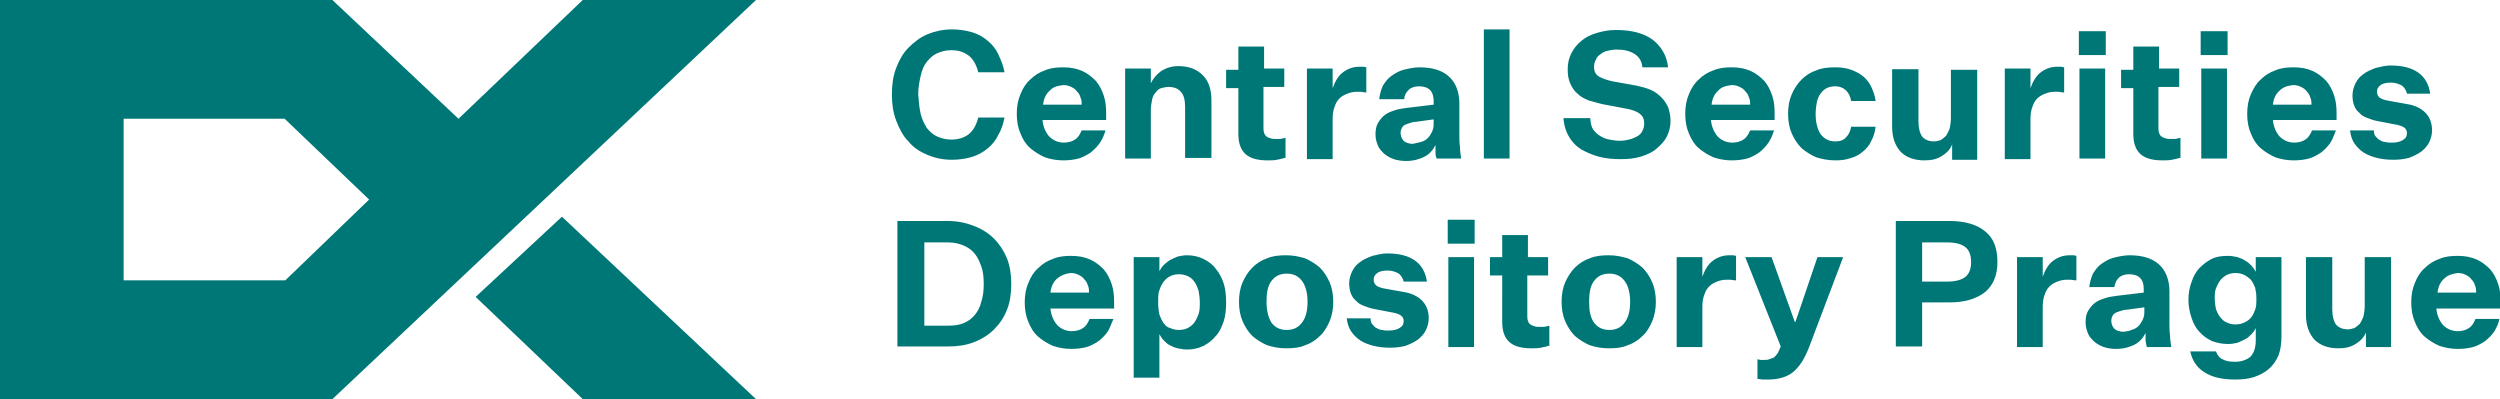 <?xml version="1.0" encoding="utf-8"?>
<!-- Generator: Adobe Illustrator 27.4.1, SVG Export Plug-In . SVG Version: 6.00 Build 0)  -->
<svg version="1.1"
	 id="Layer_1" xmlns:inkscape="http://www.inkscape.org/namespaces/inkscape" xmlns:sodipodi="http://sodipodi.sourceforge.net/DTD/sodipodi-0.dtd" xmlns:svg="http://www.w3.org/2000/svg" xmlns:rdf="http://www.w3.org/1999/02/22-rdf-syntax-ns#" xmlns:cc="http://creativecommons.org/ns#" xmlns:dc="http://purl.org/dc/elements/1.1/" inkscape:version="1.0 (4035a4fb49, 2020-05-01)"
	 xmlns="http://www.w3.org/2000/svg" xmlns:xlink="http://www.w3.org/1999/xlink" x="0px" y="0px" width="408.4px" height="65.2px"
	 viewBox="0 0 408.4 65.2" style="enable-background:new 0 0 408.4 65.2;" xml:space="preserve">
<style type="text/css">
	.st0{fill:#007777;}
</style>
<g>
	<path class="st0" d="M77.7,48.5l17.5,16.7h28.3L91.8,35.4L77.7,48.5z M20.2,19.4h26.3l13.8,13.2L46.6,45.8H20.2V19.4z M95.2,0
		L74.9,19.4L54.3,0H0v65.2h54.3L123.5,0H95.2z"/>
	<g>
		<path class="st0" d="M399.3,45.5c-0.6,0.5-1,1.3-1.1,2.3h6.3c0-0.4,0-0.8-0.2-1.2c-0.1-0.4-0.3-0.7-0.6-1
			c-0.2-0.3-0.5-0.5-0.9-0.7c-0.4-0.2-0.8-0.3-1.3-0.3C400.6,44.7,399.8,45,399.3,45.5 M407.5,54.1c-0.4,0.6-0.9,1.1-1.5,1.6
			c-0.6,0.4-1.3,0.8-2,1c-0.8,0.2-1.6,0.3-2.5,0.3c-1.1,0-2.1-0.2-3-0.5c-0.9-0.4-1.7-0.9-2.4-1.5c-0.7-0.6-1.2-1.4-1.6-2.4
			c-0.4-0.9-0.6-2-0.6-3.2c0-1.2,0.2-2.3,0.6-3.2c0.4-1,0.9-1.8,1.6-2.4c0.7-0.7,1.5-1.2,2.4-1.5c0.9-0.4,1.9-0.5,3-0.5
			c1.2,0,2.2,0.2,3.1,0.6c0.9,0.4,1.6,1,2.2,1.6c0.6,0.7,1,1.5,1.3,2.4c0.3,0.9,0.4,1.8,0.4,2.8v1.2H398c0.1,1.1,0.5,2,1.1,2.7
			c0.6,0.6,1.4,1,2.4,1c0.7,0,1.4-0.2,1.8-0.5c0.5-0.3,0.8-0.8,1.1-1.5h3.9C408.2,52.7,407.9,53.4,407.5,54.1 M386.5,56.6v-2.3
			c-0.3,0.8-0.9,1.4-1.7,1.9c-0.8,0.5-1.7,0.7-2.8,0.7c-1.7,0-3-0.5-3.9-1.4c-0.9-1-1.4-2.3-1.4-4.1V42h4.3v8.5
			c0,1.1,0.2,1.9,0.6,2.5c0.4,0.5,1.1,0.8,1.9,0.8c0.4,0,0.7-0.1,1.1-0.2c0.3-0.2,0.6-0.4,0.9-0.7c0.2-0.3,0.4-0.7,0.6-1.2
			c0.1-0.5,0.2-1.1,0.2-1.7V42h4.3v14.7H386.5z M368.6,48.6c0-0.6-0.1-1.1-0.2-1.6c-0.2-0.5-0.4-0.9-0.7-1.3
			c-0.3-0.3-0.7-0.6-1.1-0.8c-0.4-0.2-0.9-0.3-1.4-0.3c-0.5,0-1,0.1-1.4,0.3c-0.4,0.2-0.8,0.5-1.1,0.9c-0.3,0.4-0.5,0.8-0.7,1.3
			c-0.2,0.5-0.2,1.1-0.2,1.7c0,0.6,0.1,1.2,0.2,1.7c0.2,0.5,0.4,1,0.7,1.3c0.3,0.4,0.6,0.7,1.1,0.9c0.4,0.2,0.9,0.3,1.4,0.3
			c0.5,0,1-0.1,1.4-0.3c0.4-0.2,0.8-0.4,1.1-0.8c0.3-0.3,0.5-0.8,0.7-1.3c0.2-0.5,0.2-1.1,0.2-1.7V48.6z M368.5,53.6
			c-0.2,0.4-0.4,0.7-0.7,1c-0.3,0.3-0.6,0.6-1,0.8c-0.4,0.2-0.8,0.4-1.3,0.6c-0.5,0.1-1,0.2-1.5,0.2c-1,0-1.9-0.2-2.7-0.5
			c-0.8-0.4-1.5-0.9-2-1.5c-0.6-0.6-1-1.4-1.3-2.3c-0.3-0.9-0.5-1.9-0.5-2.9c0-1.1,0.2-2.1,0.5-2.9c0.3-0.9,0.7-1.7,1.3-2.3
			c0.6-0.6,1.2-1.1,2-1.5c0.8-0.4,1.7-0.5,2.7-0.5c0.5,0,1,0.1,1.5,0.2c0.5,0.2,0.9,0.3,1.3,0.6c0.4,0.2,0.7,0.5,1,0.8
			c0.3,0.3,0.5,0.7,0.7,1V42h4.2v13c0,1.2-0.2,2.3-0.5,3.1c-0.4,0.9-0.9,1.6-1.6,2.2c-0.7,0.6-1.5,1-2.4,1.3s-2,0.4-3.1,0.4
			c-2.1,0-3.8-0.4-5-1.2c-1.3-0.8-2-2-2.3-3.4h4.2c0.2,0.6,0.6,1.1,1.1,1.3c0.5,0.3,1.2,0.4,2,0.4c1,0,1.9-0.3,2.5-0.8
			c0.6-0.6,0.9-1.5,0.9-2.7V53.6z M348.2,53.9c0.4-0.1,0.8-0.3,1.1-0.6c0.3-0.3,0.5-0.6,0.7-1c0.2-0.4,0.3-0.8,0.3-1.3v-0.8
			l-2.9,0.4c-0.4,0-0.7,0.1-1,0.2c-0.3,0.1-0.6,0.2-0.8,0.3c-0.2,0.1-0.4,0.3-0.5,0.5c-0.1,0.2-0.2,0.5-0.2,0.8c0,0.5,0.2,1,0.5,1.3
			c0.3,0.3,0.9,0.5,1.5,0.5C347.4,54.1,347.8,54.1,348.2,53.9 M350.5,55.5c0-0.4,0-0.7,0-1.1c-0.4,0.8-1,1.5-1.8,1.9
			c-0.8,0.4-1.8,0.7-3,0.7c-0.7,0-1.4-0.1-2-0.3c-0.6-0.2-1.1-0.5-1.6-0.9c-0.4-0.4-0.8-0.8-1-1.3c-0.2-0.5-0.4-1.1-0.4-1.8
			c0-0.7,0.1-1.4,0.4-1.9c0.3-0.5,0.7-1,1.1-1.3c0.5-0.4,1.1-0.6,1.7-0.8c0.6-0.2,1.3-0.3,2.1-0.4l4.2-0.5v-0.6
			c0-0.8-0.2-1.4-0.6-1.8c-0.4-0.4-1-0.6-1.8-0.6c-0.7,0-1.3,0.2-1.7,0.6c-0.4,0.4-0.6,0.9-0.7,1.5h-4.1c0.1-0.8,0.3-1.5,0.6-2.2
			c0.4-0.6,0.8-1.2,1.4-1.6c0.6-0.4,1.2-0.8,2-1c0.8-0.2,1.7-0.4,2.6-0.4c2.1,0,3.7,0.5,4.8,1.5c1.1,1,1.7,2.5,1.7,4.4v5.2
			c0,0.7,0,1.4,0.1,2c0,0.6,0.1,1.2,0.2,1.9h-4C350.6,56.2,350.5,55.8,350.5,55.5 M339,45.8c-0.2,0-0.5-0.1-0.7-0.1
			c-0.2,0-0.5,0-0.7,0c-0.5,0-1,0.1-1.5,0.3c-0.5,0.2-0.9,0.4-1.3,0.8c-0.4,0.4-0.6,0.8-0.8,1.4c-0.2,0.5-0.3,1.2-0.3,1.9v6.6h-4.2
			V42h4.2v3.2c0.4-1.1,0.9-2,1.7-2.6c0.8-0.6,1.7-0.9,2.7-0.9c0.2,0,0.4,0,0.6,0c0.2,0,0.4,0.1,0.5,0.1V45.8z M318.1,46
			c1.4,0,2.4-0.3,3-0.8c0.6-0.5,0.9-1.3,0.9-2.4c0-1.1-0.3-1.9-0.9-2.4c-0.6-0.5-1.6-0.8-3-0.8H314V46H318.1z M314,49.4v7.2h-4.3
			V36.1h8.8c2.5,0,4.5,0.6,5.8,1.7c1.4,1.1,2,2.8,2,5c0,2.2-0.7,3.8-2,4.9c-1.4,1.1-3.3,1.7-5.8,1.7H314z M285.1,42h4.3l3.8,10.6
			h0.1l3.6-10.6h4.2l-5.6,14.8c-0.4,1-0.8,1.8-1.2,2.4c-0.4,0.6-0.9,1.2-1.4,1.6c-0.5,0.4-1.1,0.7-1.8,0.9c-0.7,0.2-1.4,0.3-2.2,0.3
			c-0.3,0-0.6,0-0.9,0c-0.3,0-0.6-0.1-0.9-0.1v-3.2c0.2,0,0.4,0.1,0.5,0.1h0.4c0.4,0,0.7,0,1-0.1c0.3-0.1,0.5-0.2,0.8-0.3
			c0.2-0.2,0.4-0.4,0.6-0.7c0.2-0.3,0.3-0.7,0.5-1.1L285.1,42z M283.4,45.8c-0.2,0-0.5-0.1-0.7-0.1c-0.2,0-0.5,0-0.7,0
			c-0.5,0-1,0.1-1.5,0.3c-0.5,0.2-0.9,0.4-1.3,0.8c-0.4,0.4-0.6,0.8-0.8,1.4c-0.2,0.5-0.3,1.2-0.3,1.9v6.6h-4.2V42h4.2v3.2
			c0.4-1.1,0.9-2,1.7-2.6c0.8-0.6,1.7-0.9,2.7-0.9c0.2,0,0.4,0,0.6,0c0.2,0,0.4,0.1,0.5,0.1V45.8z M260.4,52.7
			c0.6,0.8,1.4,1.2,2.5,1.2c1.1,0,1.9-0.4,2.5-1.2c0.6-0.8,0.9-1.9,0.9-3.4c0-1.4-0.3-2.6-0.9-3.4c-0.6-0.8-1.4-1.2-2.5-1.2
			c-1.1,0-1.9,0.4-2.5,1.2c-0.6,0.8-0.8,1.9-0.8,3.4C259.6,50.7,259.8,51.9,260.4,52.7 M269.9,52.5c-0.4,0.9-0.9,1.8-1.6,2.4
			c-0.7,0.7-1.5,1.2-2.4,1.5c-0.9,0.4-1.9,0.5-3.1,0.5s-2.1-0.2-3.1-0.5c-0.9-0.4-1.7-0.9-2.4-1.5c-0.7-0.7-1.2-1.5-1.6-2.4
			c-0.4-0.9-0.6-2-0.6-3.2c0-1.2,0.2-2.3,0.6-3.2c0.4-0.9,0.9-1.7,1.6-2.4c0.7-0.7,1.5-1.2,2.4-1.5c0.9-0.4,2-0.5,3.1-0.5
			s2.1,0.2,3.1,0.5c0.9,0.4,1.7,0.9,2.4,1.5c0.7,0.7,1.2,1.5,1.6,2.4c0.4,0.9,0.6,2,0.6,3.2C270.5,50.5,270.3,51.5,269.9,52.5
			 M253.3,56.4c-0.6,0.2-1.1,0.3-1.6,0.4c-0.5,0.1-1,0.1-1.5,0.1c-1.6,0-2.8-0.3-3.6-1c-0.8-0.7-1.2-1.8-1.2-3.3V45h-2v-3h2v-3.6
			h4.2V42h3.3v3h-3.4v6.7c0,0.7,0.2,1.1,0.5,1.3c0.3,0.2,0.8,0.4,1.3,0.4c0.3,0,0.5,0,0.8,0c0.3,0,0.6-0.1,1-0.2V56.4z M236.6,42
			h4.2v14.7h-4.2V42z M236.5,35.9h4.4v3.9h-4.4V35.9z M223.9,52.1c0,0.4,0.1,0.7,0.3,0.9c0.2,0.2,0.4,0.5,0.7,0.6
			c0.3,0.2,0.6,0.3,0.9,0.3c0.3,0.1,0.7,0.1,1.1,0.1c0.6,0,1.2-0.1,1.7-0.4c0.5-0.3,0.7-0.6,0.7-1.2c0-0.4-0.2-0.7-0.5-0.9
			c-0.3-0.2-0.9-0.4-1.6-0.5l-2.6-0.5c-0.6-0.1-1.2-0.3-1.7-0.5c-0.5-0.2-1-0.4-1.3-0.8c-0.4-0.3-0.7-0.7-0.9-1.2
			c-0.2-0.5-0.3-1.1-0.3-1.7c0-0.7,0.2-1.4,0.5-2c0.3-0.6,0.7-1.1,1.3-1.5c0.5-0.4,1.2-0.7,2-1c0.8-0.2,1.6-0.4,2.4-0.4
			c2,0,3.5,0.4,4.6,1.2c1.1,0.8,1.7,2,1.9,3.4h-3.8c-0.1-0.5-0.4-1-0.8-1.3c-0.5-0.3-1.1-0.5-1.8-0.5c-0.7,0-1.3,0.1-1.7,0.4
			c-0.4,0.3-0.6,0.6-0.6,1.1c0,0.4,0.2,0.8,0.5,1c0.3,0.2,0.9,0.4,1.6,0.5l2.8,0.5c1.3,0.2,2.3,0.7,3,1.4c0.7,0.7,1.1,1.7,1.1,2.9
			c0,0.7-0.2,1.4-0.5,2c-0.3,0.6-0.8,1.1-1.3,1.5c-0.6,0.4-1.2,0.7-2,1c-0.8,0.2-1.6,0.3-2.5,0.3c-1,0-1.9-0.1-2.7-0.3
			c-0.8-0.2-1.6-0.5-2.2-0.9c-0.6-0.4-1.1-0.9-1.5-1.5c-0.4-0.6-0.6-1.3-0.7-2.1H223.9z M207.7,52.7c0.6,0.8,1.4,1.2,2.5,1.2
			c1.1,0,1.9-0.4,2.5-1.2c0.6-0.8,0.9-1.9,0.9-3.4c0-1.4-0.3-2.6-0.9-3.4c-0.6-0.8-1.4-1.2-2.5-1.2c-1.1,0-1.9,0.4-2.5,1.2
			c-0.6,0.8-0.8,1.9-0.8,3.4C206.9,50.7,207.2,51.9,207.7,52.7 M217.2,52.5c-0.4,0.9-0.9,1.8-1.6,2.4c-0.7,0.7-1.5,1.2-2.4,1.5
			c-0.9,0.4-1.9,0.5-3.1,0.5s-2.1-0.2-3.1-0.5c-0.9-0.4-1.7-0.9-2.4-1.5c-0.7-0.7-1.2-1.5-1.6-2.4c-0.4-0.9-0.6-2-0.6-3.2
			c0-1.2,0.2-2.3,0.6-3.2c0.4-0.9,0.9-1.7,1.6-2.4c0.7-0.7,1.5-1.2,2.4-1.5c0.9-0.4,2-0.5,3.1-0.5s2.1,0.2,3.1,0.5
			c0.9,0.4,1.7,0.9,2.4,1.5c0.7,0.7,1.2,1.5,1.6,2.4c0.4,0.9,0.6,2,0.6,3.2C217.8,50.5,217.6,51.5,217.2,52.5 M189.2,49.6
			c0,0.7,0.1,1.2,0.2,1.8c0.2,0.5,0.4,1,0.7,1.4c0.3,0.4,0.6,0.7,1.1,0.8c0.4,0.2,0.9,0.3,1.4,0.3c0.5,0,1-0.1,1.4-0.3
			c0.4-0.2,0.8-0.5,1.1-0.9c0.3-0.4,0.5-0.9,0.7-1.4c0.2-0.6,0.2-1.2,0.2-1.9c0-0.7-0.1-1.3-0.2-1.9c-0.2-0.6-0.4-1.1-0.7-1.5
			c-0.3-0.4-0.6-0.7-1.1-0.9c-0.4-0.2-0.9-0.3-1.4-0.3c-0.5,0-1,0.1-1.4,0.3c-0.4,0.2-0.8,0.5-1.1,0.9c-0.3,0.4-0.5,0.8-0.7,1.4
			c-0.2,0.5-0.2,1.1-0.2,1.8V49.6z M189.4,61.7h-4.2V42h4.2v2.3c0.2-0.4,0.4-0.7,0.7-1c0.3-0.3,0.7-0.6,1-0.8
			c0.4-0.2,0.8-0.4,1.3-0.6c0.5-0.1,1-0.2,1.5-0.2c1,0,1.9,0.2,2.7,0.6c0.8,0.4,1.5,0.9,2,1.6c0.6,0.7,1,1.5,1.3,2.4
			c0.3,0.9,0.4,2,0.4,3.1c0,1.1-0.1,2.2-0.4,3.1c-0.3,0.9-0.7,1.8-1.3,2.4c-0.6,0.7-1.2,1.2-2,1.6c-0.8,0.4-1.7,0.6-2.7,0.6
			c-0.5,0-1-0.1-1.5-0.2c-0.5-0.1-0.9-0.3-1.3-0.5c-0.4-0.2-0.7-0.5-1-0.8c-0.3-0.3-0.5-0.7-0.7-1V61.7z M172.7,45.5
			c-0.6,0.5-1,1.3-1.1,2.3h6.3c0-0.4,0-0.8-0.2-1.2c-0.1-0.4-0.3-0.7-0.6-1c-0.2-0.3-0.5-0.5-0.9-0.7c-0.4-0.2-0.8-0.3-1.3-0.3
			C174,44.7,173.3,45,172.7,45.5 M181,54.1c-0.4,0.6-0.9,1.1-1.5,1.6c-0.6,0.4-1.3,0.8-2,1c-0.8,0.2-1.6,0.3-2.5,0.3
			c-1.1,0-2.1-0.2-3-0.5c-0.9-0.4-1.7-0.9-2.4-1.5c-0.7-0.6-1.2-1.4-1.6-2.4c-0.4-0.9-0.6-2-0.6-3.2c0-1.2,0.2-2.3,0.6-3.2
			c0.4-1,0.9-1.8,1.6-2.4c0.7-0.7,1.5-1.2,2.4-1.5c0.9-0.4,1.9-0.5,3-0.5c1.2,0,2.2,0.2,3.1,0.6c0.9,0.4,1.6,1,2.2,1.6
			c0.6,0.7,1,1.5,1.3,2.4c0.3,0.9,0.4,1.8,0.4,2.8v1.2h-10.4c0.1,1.1,0.5,2,1.1,2.7c0.6,0.6,1.4,1,2.4,1c0.7,0,1.4-0.2,1.8-0.5
			c0.5-0.3,0.8-0.8,1.1-1.5h3.9C181.6,52.7,181.4,53.4,181,54.1 M151,39.6v13.6h3.9c0.9,0,1.8-0.1,2.5-0.4c0.7-0.3,1.3-0.7,1.8-1.3
			c0.5-0.6,0.9-1.3,1.1-2.2c0.3-0.9,0.4-1.8,0.4-2.9c0-1.1-0.1-2.1-0.4-2.9c-0.3-0.8-0.6-1.5-1.1-2.1c-0.5-0.6-1.1-1-1.8-1.3
			c-0.7-0.3-1.6-0.5-2.5-0.5H151z M159.1,36.9c1.3,0.5,2.4,1.2,3.3,2.1c0.9,0.9,1.6,2,2.1,3.2c0.5,1.3,0.7,2.7,0.7,4.2
			c0,1.5-0.2,3-0.7,4.2c-0.5,1.3-1.2,2.3-2.1,3.2c-0.9,0.9-2,1.6-3.3,2.1c-1.3,0.5-2.7,0.7-4.3,0.7h-8.2V36.1h8.2
			C156.4,36.1,157.8,36.4,159.1,36.9"/>
		<path class="st0" d="M387.8,21.4c0,0.4,0.1,0.7,0.3,0.9c0.2,0.2,0.4,0.5,0.7,0.6c0.3,0.2,0.6,0.3,0.9,0.3c0.3,0.1,0.7,0.1,1.1,0.1
			c0.6,0,1.2-0.1,1.7-0.4c0.5-0.3,0.7-0.6,0.7-1.2c0-0.4-0.2-0.7-0.5-0.9c-0.3-0.2-0.9-0.4-1.6-0.5l-2.6-0.5
			c-0.6-0.1-1.2-0.3-1.7-0.5c-0.5-0.2-1-0.4-1.3-0.8c-0.4-0.3-0.7-0.7-0.9-1.2c-0.2-0.5-0.3-1.1-0.3-1.7c0-0.7,0.2-1.4,0.5-2
			c0.3-0.6,0.7-1.1,1.3-1.5c0.5-0.4,1.2-0.7,2-1c0.8-0.2,1.6-0.4,2.4-0.4c2,0,3.5,0.4,4.6,1.2c1.1,0.8,1.7,2,1.9,3.4h-3.8
			c-0.1-0.5-0.4-1-0.8-1.3c-0.5-0.3-1.1-0.5-1.8-0.5c-0.7,0-1.3,0.1-1.7,0.4c-0.4,0.3-0.6,0.6-0.6,1.1c0,0.4,0.2,0.8,0.5,1
			c0.3,0.2,0.9,0.4,1.6,0.5l2.8,0.5c1.3,0.2,2.3,0.7,3,1.4c0.7,0.7,1.1,1.7,1.1,2.9c0,0.7-0.2,1.4-0.5,2c-0.3,0.6-0.8,1.1-1.3,1.5
			c-0.6,0.4-1.2,0.7-2,1c-0.8,0.2-1.6,0.3-2.5,0.3c-1,0-1.9-0.1-2.7-0.3c-0.8-0.2-1.6-0.5-2.2-0.9c-0.6-0.4-1.1-0.9-1.5-1.5
			c-0.4-0.6-0.6-1.3-0.7-2.1H387.8z M372.4,14.8c-0.6,0.5-1,1.3-1.1,2.3h6.3c0-0.4,0-0.8-0.2-1.2c-0.1-0.4-0.3-0.7-0.6-1
			c-0.2-0.3-0.5-0.5-0.9-0.7c-0.4-0.2-0.8-0.3-1.3-0.3C373.7,14,373,14.2,372.4,14.8 M380.7,23.3c-0.4,0.6-0.9,1.1-1.5,1.6
			c-0.6,0.4-1.3,0.8-2,1c-0.8,0.2-1.6,0.3-2.5,0.3c-1.1,0-2.1-0.2-3-0.5c-0.9-0.4-1.7-0.9-2.4-1.5c-0.7-0.6-1.2-1.4-1.6-2.4
			c-0.4-0.9-0.6-2-0.6-3.2c0-1.2,0.2-2.3,0.6-3.2s0.9-1.8,1.6-2.4c0.7-0.7,1.5-1.2,2.4-1.5c0.9-0.4,1.9-0.5,3-0.5
			c1.2,0,2.2,0.2,3.1,0.6c0.9,0.4,1.6,1,2.2,1.6c0.6,0.7,1,1.5,1.3,2.4c0.3,0.9,0.4,1.8,0.4,2.8v1.2h-10.4c0.1,1.1,0.5,2,1.1,2.7
			c0.6,0.6,1.4,1,2.4,1c0.7,0,1.4-0.2,1.8-0.5c0.5-0.3,0.8-0.8,1.1-1.5h3.9C381.3,22,381.1,22.7,380.7,23.3 M359.6,11.2h4.2v14.7
			h-4.2V11.2z M359.5,5.1h4.4V9h-4.4V5.1z M356.4,25.7c-0.6,0.2-1.1,0.3-1.6,0.4c-0.5,0.1-1,0.1-1.5,0.1c-1.6,0-2.8-0.3-3.6-1
			c-0.8-0.7-1.2-1.8-1.2-3.3v-7.5h-2v-3h2V7.6h4.2v3.6h3.3v3h-3.4V21c0,0.6,0.2,1.1,0.5,1.3c0.3,0.2,0.8,0.4,1.3,0.4
			c0.3,0,0.5,0,0.8,0c0.3,0,0.6-0.1,1-0.2V25.7z M339.7,11.2h4.2v14.7h-4.2V11.2z M339.6,5.1h4.4V9h-4.4V5.1z M337,15.1
			c-0.2,0-0.5-0.1-0.7-0.1c-0.2,0-0.5,0-0.7,0c-0.5,0-1,0.1-1.5,0.3c-0.5,0.2-0.9,0.4-1.3,0.8c-0.4,0.4-0.6,0.8-0.8,1.4
			c-0.2,0.5-0.3,1.2-0.3,1.9v6.6h-4.2V11.2h4.2v3.2c0.4-1.1,0.9-2,1.7-2.6c0.8-0.6,1.7-0.9,2.7-0.9c0.2,0,0.4,0,0.6,0
			c0.2,0,0.4,0.1,0.5,0.1V15.1z M318.9,25.9v-2.3c-0.3,0.8-0.9,1.4-1.7,1.9c-0.8,0.5-1.7,0.7-2.8,0.7c-1.7,0-3-0.5-3.9-1.4
			c-0.9-1-1.4-2.3-1.4-4.1v-9.4h4.3v8.5c0,1.1,0.2,1.9,0.6,2.5c0.4,0.5,1.1,0.8,1.9,0.8c0.4,0,0.7-0.1,1.1-0.2
			c0.3-0.2,0.6-0.4,0.9-0.7c0.2-0.3,0.4-0.7,0.6-1.2c0.1-0.5,0.2-1.1,0.2-1.7v-7.9h4.3v14.7H318.9z M292.7,15.4
			c0.4-0.9,0.9-1.7,1.6-2.4c0.7-0.7,1.5-1.2,2.4-1.5c0.9-0.4,1.9-0.5,3.1-0.5c0.9,0,1.8,0.1,2.6,0.4c0.8,0.3,1.4,0.6,2,1.1
			c0.6,0.5,1,1.1,1.3,1.7c0.3,0.7,0.6,1.4,0.7,2.3h-4c-0.1-0.7-0.4-1.3-0.8-1.7c-0.4-0.4-1-0.7-1.8-0.7c-0.5,0-1,0.1-1.4,0.3
			c-0.4,0.2-0.7,0.5-1,0.9c-0.3,0.4-0.5,0.9-0.6,1.4c-0.1,0.6-0.2,1.2-0.2,1.9c0,1.4,0.3,2.5,0.8,3.3c0.6,0.8,1.4,1.2,2.4,1.2
			c0.8,0,1.4-0.2,1.8-0.7c0.4-0.4,0.7-1,0.8-1.7h4c-0.1,0.8-0.3,1.6-0.7,2.3c-0.3,0.7-0.8,1.3-1.3,1.7c-0.6,0.5-1.2,0.9-2,1.1
			c-0.8,0.3-1.6,0.4-2.6,0.4c-1.1,0-2.1-0.2-3.1-0.5c-0.9-0.4-1.7-0.9-2.4-1.5c-0.7-0.7-1.2-1.5-1.6-2.4c-0.4-0.9-0.6-2-0.6-3.2
			C292.1,17.4,292.3,16.3,292.7,15.4 M280.7,14.8c-0.6,0.5-1,1.3-1.1,2.3h6.3c0-0.4,0-0.8-0.2-1.2c-0.1-0.4-0.3-0.7-0.6-1
			c-0.2-0.3-0.5-0.5-0.9-0.7c-0.4-0.2-0.8-0.3-1.3-0.3C282,14,281.2,14.2,280.7,14.8 M288.9,23.3c-0.4,0.6-0.9,1.1-1.5,1.6
			c-0.6,0.4-1.3,0.8-2,1c-0.8,0.2-1.6,0.3-2.5,0.3c-1.1,0-2.1-0.2-3-0.5c-0.9-0.4-1.7-0.9-2.4-1.5c-0.7-0.6-1.2-1.4-1.6-2.4
			c-0.4-0.9-0.6-2-0.6-3.2c0-1.2,0.2-2.3,0.6-3.2c0.4-1,0.9-1.8,1.6-2.4c0.7-0.7,1.5-1.2,2.4-1.5c0.9-0.4,1.9-0.5,3-0.5
			c1.2,0,2.2,0.2,3.1,0.6c0.9,0.4,1.6,1,2.2,1.6c0.6,0.7,1,1.5,1.3,2.4c0.3,0.9,0.4,1.8,0.4,2.8v1.2h-10.4c0.1,1.1,0.5,2,1.1,2.7
			c0.6,0.6,1.4,1,2.4,1c0.7,0,1.4-0.2,1.8-0.5c0.5-0.3,0.8-0.8,1.1-1.5h3.9C289.6,22,289.3,22.7,288.9,23.3 M259.8,19.6
			c0.1,0.7,0.2,1.2,0.5,1.6c0.3,0.4,0.7,0.8,1.1,1c0.4,0.3,1,0.5,1.5,0.6c0.6,0.1,1.1,0.2,1.7,0.2c0.6,0,1.1-0.1,1.5-0.2
			c0.5-0.1,0.9-0.3,1.3-0.5c0.4-0.2,0.7-0.5,0.9-0.9c0.2-0.4,0.3-0.8,0.3-1.2c0-0.7-0.2-1.2-0.7-1.6c-0.5-0.4-1.3-0.7-2.5-0.9
			l-3.7-0.7c-0.8-0.2-1.5-0.4-2.2-0.6c-0.7-0.3-1.3-0.6-1.8-1.1c-0.5-0.4-0.9-1-1.2-1.7c-0.3-0.7-0.4-1.4-0.4-2.3
			c0-1,0.2-1.8,0.6-2.6c0.4-0.8,0.9-1.4,1.6-2c0.7-0.6,1.5-1,2.5-1.3c1-0.3,2-0.5,3.2-0.5c2.5,0,4.5,0.5,6,1.6
			c1.4,1.1,2.3,2.6,2.5,4.5h-4.2c-0.1-1-0.5-1.7-1.3-2.2c-0.8-0.5-1.7-0.7-2.9-0.7c-0.6,0-1.1,0.1-1.5,0.2c-0.5,0.1-0.8,0.3-1.2,0.6
			c-0.3,0.2-0.6,0.5-0.7,0.9c-0.2,0.3-0.3,0.7-0.3,1.1c0,0.8,0.3,1.3,0.8,1.6c0.5,0.3,1.3,0.6,2.3,0.8l3.9,0.7
			c0.9,0.2,1.6,0.4,2.3,0.7c0.7,0.3,1.2,0.7,1.7,1.2c0.5,0.5,0.8,1,1.1,1.6c0.2,0.6,0.4,1.4,0.4,2.2c0,1-0.2,1.8-0.6,2.6
			c-0.4,0.8-1,1.4-1.7,2c-0.7,0.6-1.6,1-2.6,1.3c-1,0.3-2.1,0.4-3.2,0.4c-1.3,0-2.5-0.1-3.6-0.4c-1.1-0.3-2-0.7-2.9-1.2
			c-0.8-0.5-1.5-1.2-2-2.1c-0.5-0.8-0.8-1.8-0.9-3H259.8z M242.4,4.8h4.2v21.1h-4.2V4.8z M232.1,23.2c0.4-0.1,0.8-0.3,1.1-0.6
			c0.3-0.3,0.5-0.6,0.7-1c0.2-0.4,0.3-0.8,0.3-1.3v-0.8l-2.9,0.4c-0.4,0-0.7,0.1-1,0.2c-0.3,0.1-0.6,0.2-0.8,0.3
			c-0.2,0.1-0.4,0.3-0.5,0.5c-0.1,0.2-0.2,0.5-0.2,0.8c0,0.5,0.2,1,0.5,1.3c0.3,0.3,0.9,0.5,1.5,0.5
			C231.3,23.4,231.7,23.3,232.1,23.2 M234.5,24.8c0-0.4,0-0.7,0-1.1c-0.4,0.8-1,1.5-1.8,1.9c-0.8,0.4-1.8,0.7-3,0.7
			c-0.7,0-1.4-0.1-2-0.3c-0.6-0.2-1.1-0.5-1.6-0.9c-0.4-0.4-0.8-0.8-1-1.3s-0.4-1.1-0.4-1.8c0-0.7,0.1-1.4,0.4-1.9
			c0.3-0.5,0.7-1,1.1-1.3c0.5-0.4,1.1-0.6,1.7-0.8c0.6-0.2,1.3-0.3,2.1-0.4l4.2-0.5v-0.6c0-0.8-0.2-1.4-0.6-1.8
			c-0.4-0.4-1-0.6-1.8-0.6c-0.7,0-1.3,0.2-1.7,0.6c-0.4,0.4-0.7,0.9-0.7,1.5h-4.1c0.1-0.8,0.3-1.5,0.6-2.2c0.4-0.6,0.8-1.2,1.4-1.6
			c0.6-0.4,1.2-0.8,2-1c0.8-0.2,1.7-0.4,2.6-0.4c2.1,0,3.7,0.5,4.8,1.5c1.1,1,1.7,2.5,1.7,4.4V22c0,0.7,0,1.4,0.1,2
			c0,0.6,0.1,1.2,0.2,1.9h-4C234.5,25.5,234.5,25.1,234.5,24.8 M223,15.1c-0.2,0-0.5-0.1-0.7-0.1c-0.2,0-0.5,0-0.7,0
			c-0.5,0-1,0.1-1.5,0.3c-0.5,0.2-0.9,0.4-1.3,0.8c-0.4,0.4-0.6,0.8-0.8,1.4c-0.2,0.5-0.3,1.2-0.3,1.9v6.6h-4.2V11.2h4.2v3.2
			c0.4-1.1,0.9-2,1.7-2.6s1.7-0.9,2.7-0.9c0.2,0,0.4,0,0.6,0c0.2,0,0.4,0.1,0.5,0.1V15.1z M210.2,25.7c-0.6,0.2-1.1,0.3-1.6,0.4
			c-0.5,0.1-1,0.1-1.5,0.1c-1.6,0-2.8-0.3-3.6-1c-0.8-0.7-1.2-1.8-1.2-3.3v-7.5h-2v-3h2V7.6h4.2v3.6h3.3v3h-3.4V21
			c0,0.6,0.2,1.1,0.5,1.3c0.3,0.2,0.8,0.4,1.3,0.4c0.3,0,0.5,0,0.8,0c0.3,0,0.6-0.1,1-0.2V25.7z M188,13.6c0.4-0.8,0.9-1.4,1.7-2
			c0.8-0.5,1.7-0.8,2.8-0.8c1.7,0,3,0.5,4,1.5c1,1,1.4,2.4,1.4,4.1v9.4h-4.3v-8.3c0-1.1-0.2-2-0.7-2.5c-0.4-0.5-1.1-0.8-2-0.8
			c-0.4,0-0.8,0.1-1.2,0.2c-0.4,0.1-0.7,0.4-0.9,0.7c-0.3,0.3-0.5,0.7-0.6,1.2c-0.1,0.5-0.2,1.1-0.2,1.7v7.9h-4.2V11.2h4.2V13.6z
			 M171.5,14.8c-0.6,0.5-1,1.3-1.1,2.3h6.3c0-0.4,0-0.8-0.2-1.2c-0.1-0.4-0.3-0.7-0.6-1c-0.2-0.3-0.5-0.5-0.9-0.7
			c-0.4-0.2-0.8-0.3-1.3-0.3C172.8,14,172,14.2,171.5,14.8 M179.7,23.3c-0.4,0.6-0.9,1.1-1.5,1.6c-0.6,0.4-1.3,0.8-2,1
			c-0.8,0.2-1.6,0.3-2.5,0.3c-1.1,0-2.1-0.2-3-0.5c-0.9-0.4-1.7-0.9-2.4-1.5c-0.7-0.6-1.2-1.4-1.6-2.4c-0.4-0.9-0.6-2-0.6-3.2
			c0-1.2,0.2-2.3,0.6-3.2c0.4-1,0.9-1.8,1.6-2.4c0.7-0.7,1.5-1.2,2.4-1.5c0.9-0.4,1.9-0.5,3-0.5c1.2,0,2.2,0.2,3.1,0.6
			c0.9,0.4,1.6,1,2.2,1.6c0.6,0.7,1,1.5,1.3,2.4c0.3,0.9,0.4,1.8,0.4,2.8v1.2h-10.4c0.1,1.1,0.5,2,1.1,2.7c0.6,0.6,1.4,1,2.4,1
			c0.7,0,1.4-0.2,1.8-0.5c0.5-0.3,0.8-0.8,1.1-1.5h3.9C180.4,22,180.1,22.7,179.7,23.3 M150.4,18.6c0.2,0.9,0.6,1.6,1,2.3
			c0.5,0.6,1,1.1,1.7,1.4c0.7,0.3,1.4,0.5,2.3,0.5c0.7,0,1.3-0.1,1.8-0.3c0.5-0.2,0.9-0.4,1.3-0.8c0.3-0.3,0.6-0.7,0.8-1.1
			c0.2-0.4,0.4-0.9,0.5-1.4h4.3c-0.2,1-0.5,2-1,2.8c-0.4,0.9-1,1.6-1.7,2.2c-0.7,0.6-1.6,1.1-2.5,1.4c-1,0.3-2.1,0.5-3.4,0.5
			c-1.5,0-2.8-0.3-4-0.8c-1.2-0.5-2.3-1.2-3.1-2.2c-0.9-0.9-1.5-2.1-2-3.4c-0.5-1.3-0.7-2.7-0.7-4.3c0-1.6,0.2-3,0.7-4.3
			c0.5-1.3,1.1-2.4,2-3.3c0.9-0.9,1.9-1.7,3.1-2.2c1.2-0.5,2.6-0.8,4-0.8c1.3,0,2.4,0.2,3.4,0.5c1,0.3,1.8,0.8,2.5,1.4
			c0.7,0.6,1.3,1.3,1.7,2.2c0.4,0.9,0.8,1.8,1,2.9h-4.3c-0.1-0.5-0.3-1-0.5-1.4c-0.2-0.4-0.5-0.8-0.8-1.1c-0.3-0.3-0.8-0.6-1.3-0.8
			c-0.5-0.2-1.1-0.3-1.8-0.3c-0.9,0-1.6,0.2-2.3,0.5c-0.7,0.3-1.2,0.8-1.7,1.4c-0.5,0.6-0.8,1.4-1,2.3c-0.2,0.9-0.4,1.9-0.4,3
			C150.1,16.8,150.2,17.7,150.4,18.6"/>
	</g>
</g>
</svg>
